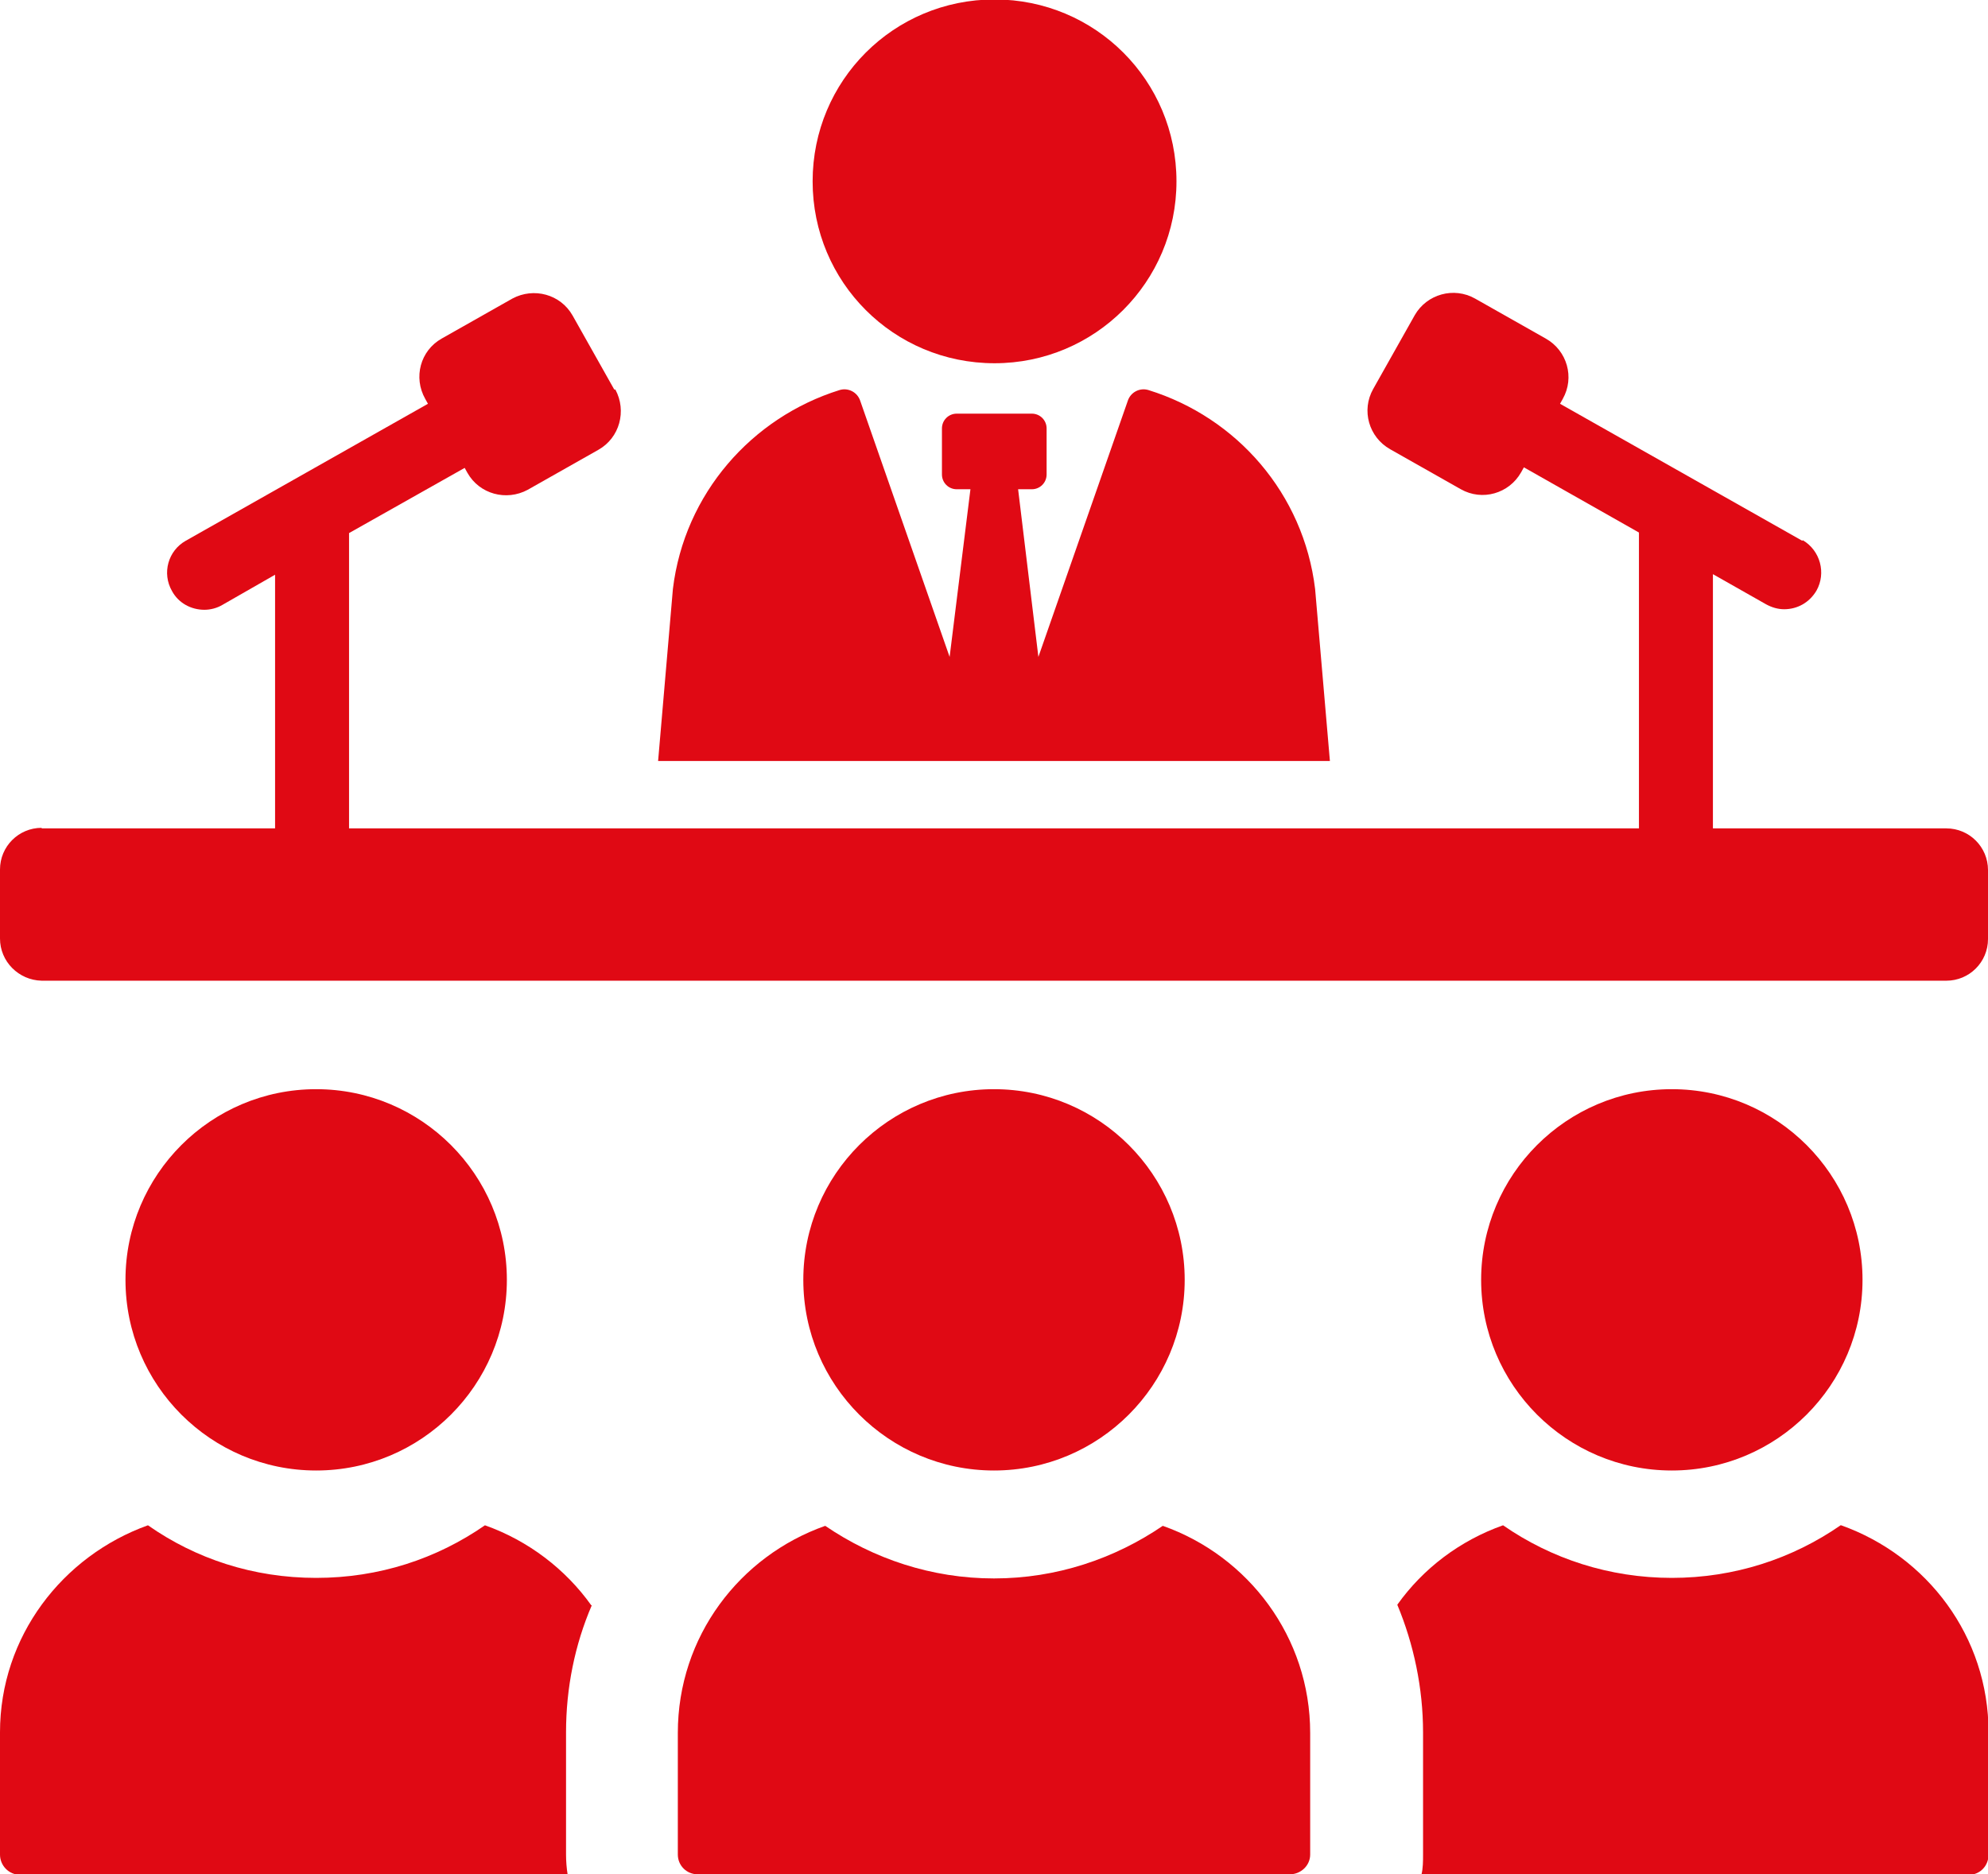 <svg xmlns="http://www.w3.org/2000/svg" id="Camada_2" data-name="Camada 2" viewBox="0 0 36.28 34.21"><defs><style>      .cls-1 {        fill: #e00914;      }    </style></defs><g id="Camada_1-2" data-name="Camada 1"><g><path class="cls-1" d="M.76,15.12h34.76c.42,0,.76.34.76.76v1.26c0,.42-.34.76-.76.76H.76C.34,17.89,0,17.55,0,17.13v-1.26c0-.42.34-.76.76-.76Z"></path><g><path class="cls-1" d="M10.79,29.3c-.47-.66-1.15-1.18-1.94-1.46-.88.61-1.93.96-3.08.96s-2.2-.35-3.07-.96c-1.56.56-2.7,2.03-2.7,3.78v2.23c0,.2.16.37.37.37h9.99c-.02-.12-.03-.25-.03-.37v-2.23c0-.81.16-1.6.47-2.32Z"></path><path class="cls-1" d="M2.29,23.36c0,1.92,1.56,3.48,3.48,3.48s3.48-1.56,3.48-3.48-1.56-3.48-3.48-3.48-3.48,1.56-3.48,3.48Z"></path><path class="cls-1" d="M33.59,27.84c-.88.61-1.94.96-3.08.96s-2.2-.35-3.08-.96c-.79.28-1.46.79-1.93,1.45.3.72.47,1.52.47,2.33v2.23c0,.12,0,.25-.03.37h9.99c.2,0,.36-.16.36-.37v-2.23c0-1.75-1.12-3.22-2.69-3.78Z"></path><path class="cls-1" d="M27.03,23.36c0,1.92,1.56,3.48,3.48,3.48s3.48-1.56,3.48-3.48-1.56-3.48-3.48-3.48-3.48,1.56-3.48,3.48Z"></path><path class="cls-1" d="M21.22,27.85c-.88.6-1.94.96-3.08.96s-2.2-.36-3.08-.96c-1.56.55-2.69,2.02-2.69,3.78v2.22c0,.2.16.36.36.36h10.81c.2,0,.37-.16.37-.36v-2.22c0-1.75-1.13-3.23-2.69-3.78Z"></path><path class="cls-1" d="M14.66,23.36c0,1.92,1.56,3.48,3.48,3.48s3.48-1.56,3.48-3.48-1.56-3.48-3.48-3.48-3.48,1.56-3.48,3.48Z"></path></g><path class="cls-1" d="M18.15,6.63c1.83,0,3.32-1.48,3.32-3.32s-1.48-3.32-3.32-3.32-3.32,1.48-3.32,3.32,1.48,3.32,3.32,3.32Z"></path><path class="cls-1" d="M11.21,7.11l-.76-1.35c-.22-.39-.71-.52-1.1-.31l-1.29.73c-.39.22-.52.71-.3,1.1l.05.09-4.42,2.5c-.32.18-.44.59-.25.92.12.22.35.34.59.34.11,0,.23-.03.33-.09l.96-.55v5.68h1.35v-6.44l2.11-1.19.05.09c.22.39.71.52,1.1.31l1.29-.73c.39-.22.52-.71.31-1.1Z"></path><path class="cls-1" d="M24,10.75c-.21-1.74-1.43-3.13-3.04-3.63-.16-.05-.33.04-.38.2l-1.63,4.67-.37-3.06h.25c.15,0,.27-.12.27-.27v-.84c0-.15-.12-.27-.27-.27h-1.37c-.15,0-.27.12-.27.27v.84c0,.15.12.27.27.27h.25l-.38,3.06-1.63-4.67c-.05-.16-.22-.25-.38-.2-1.6.5-2.83,1.89-3.04,3.63l-.27,3.14h12.26l-.27-3.14Z"></path><path class="cls-1" d="M32.89,9.87l-4.42-2.5.05-.09c.22-.39.08-.88-.31-1.1l-1.29-.73c-.39-.22-.88-.08-1.1.3l-.76,1.35c-.22.39-.08.88.31,1.1l1.29.73c.39.22.88.08,1.1-.31l.05-.09,2.1,1.19v6.44h1.35v-5.68l.97.55c.11.06.22.09.33.09.24,0,.46-.12.59-.34.18-.32.07-.73-.25-.92Z"></path></g></g></svg>
